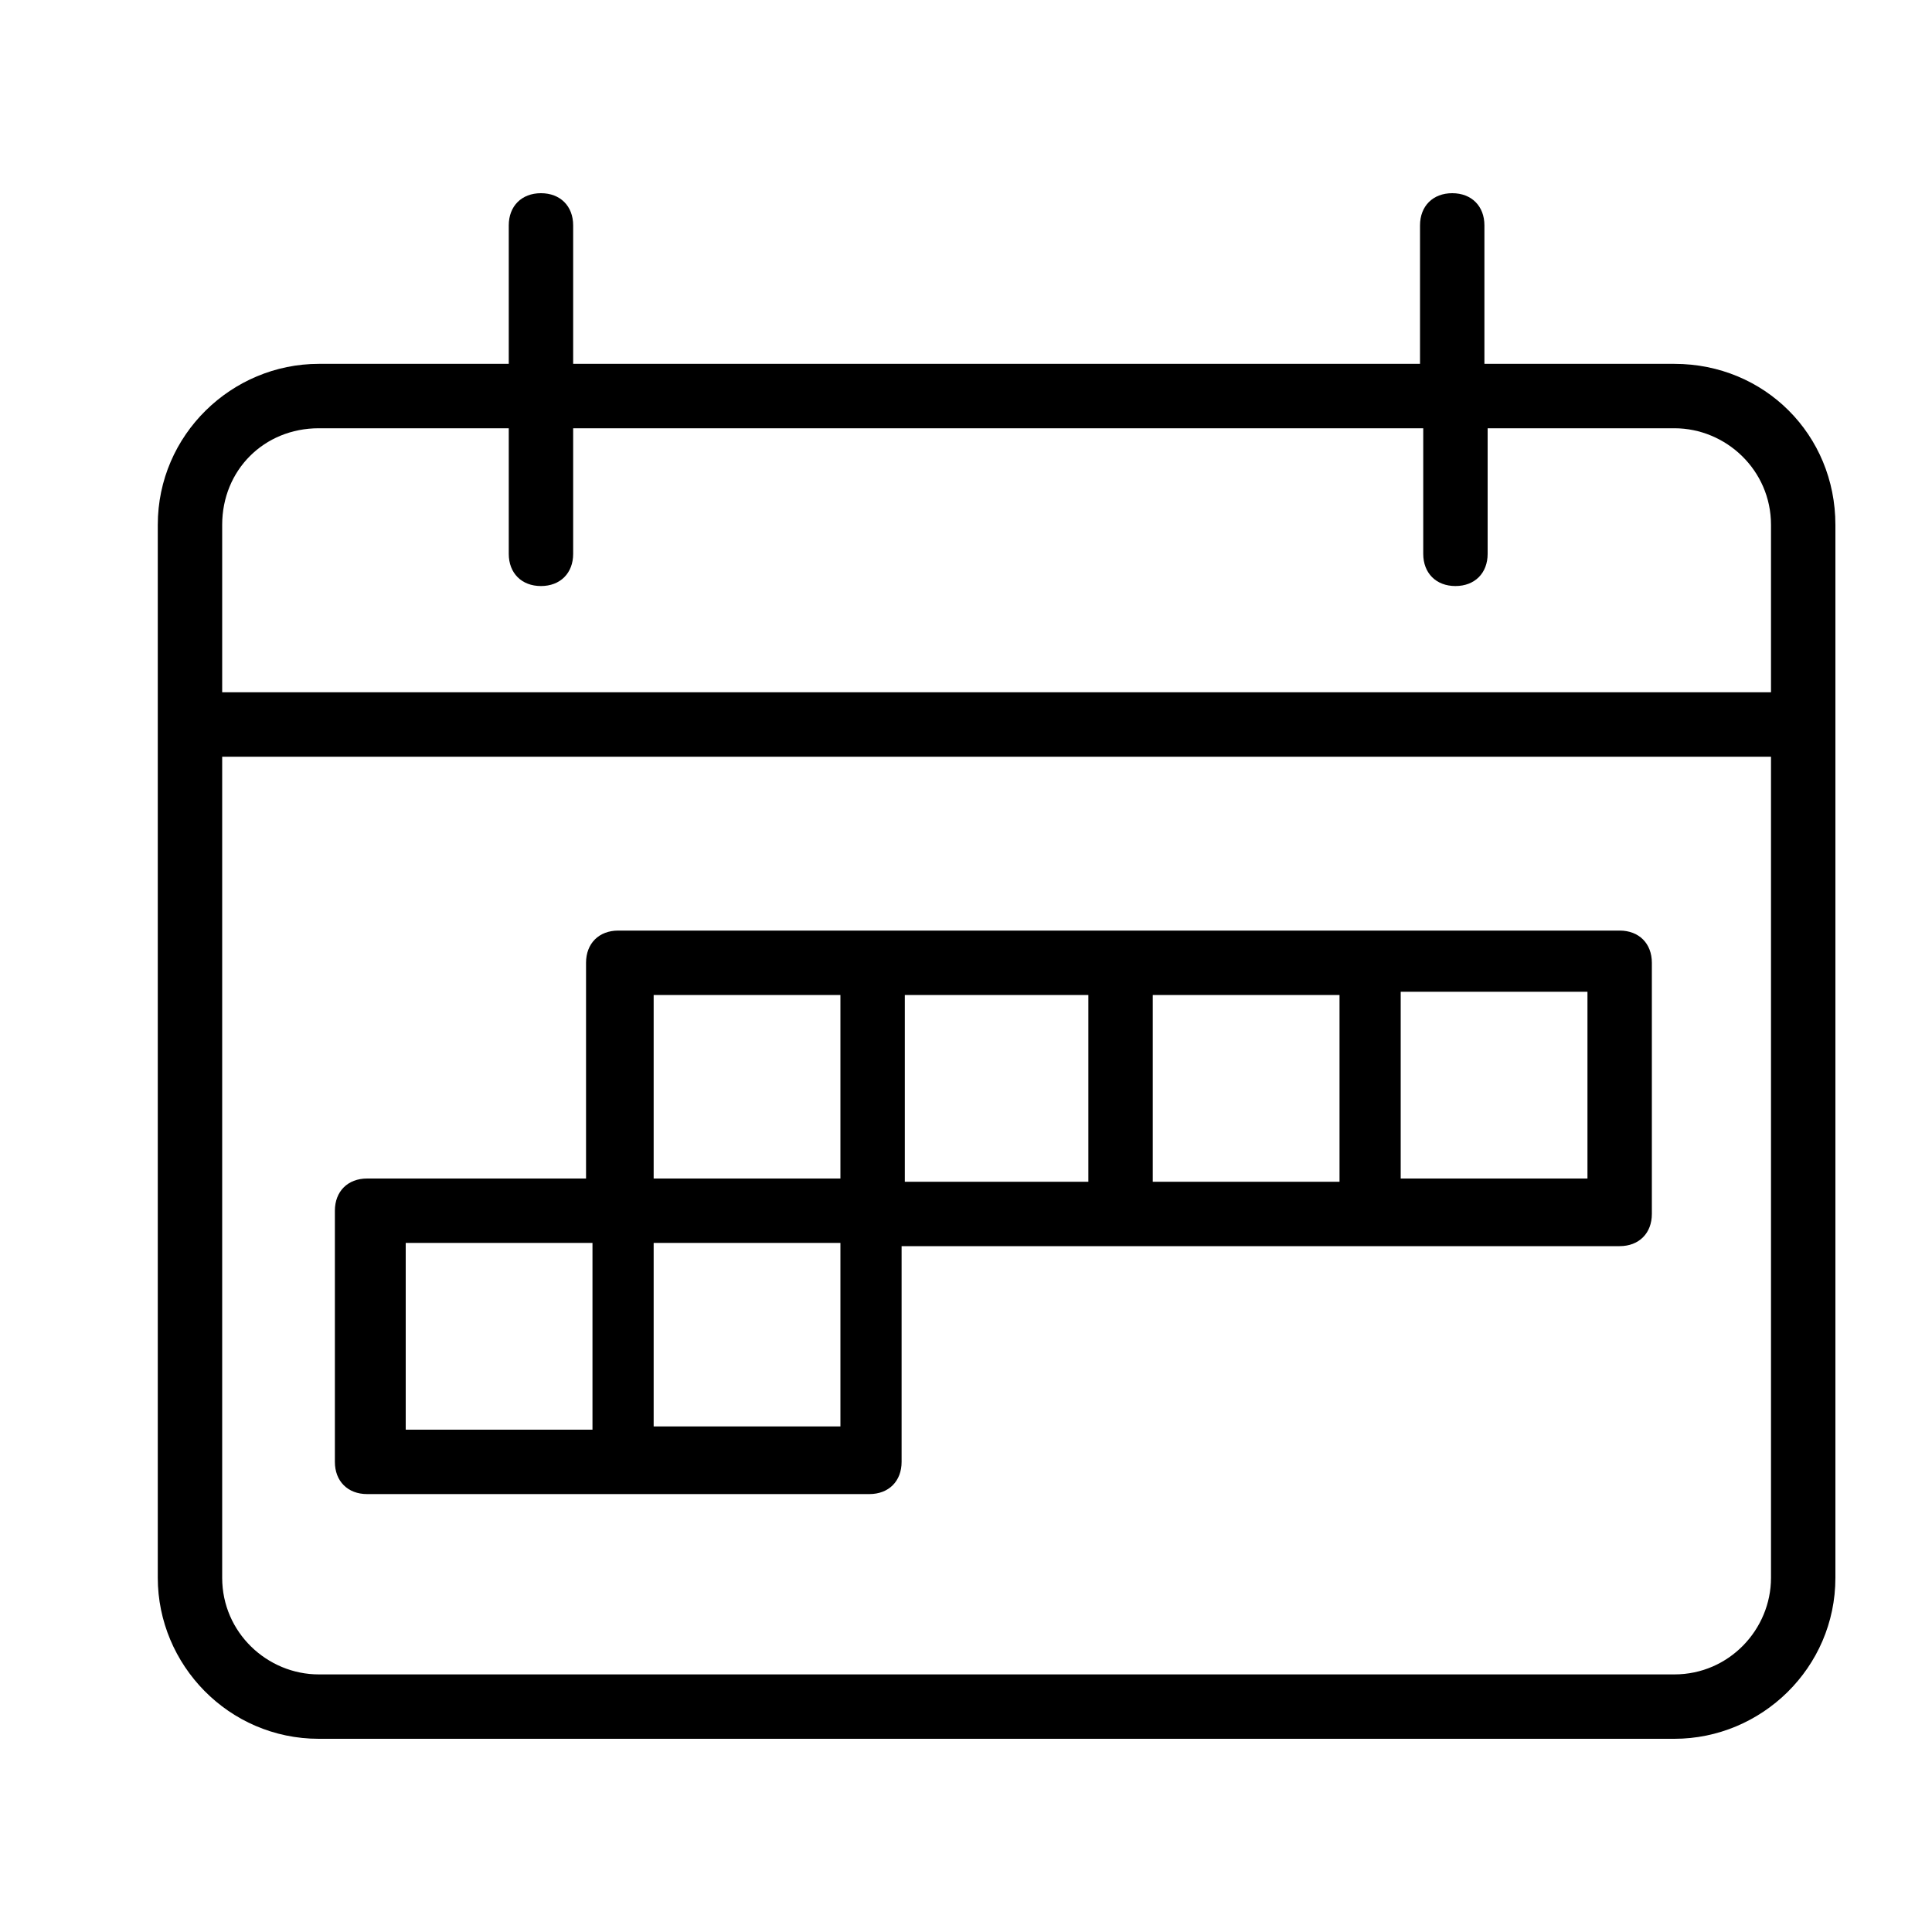 <svg class="icon" viewBox="0 0 1024 1024" xmlns="http://www.w3.org/2000/svg" width="200" height="200"><defs><style/></defs><path d="M887.467 192.853H786.773v-73.386c0-10.24-6.826-17.067-17.066-17.067s-17.067 6.827-17.067 17.067v73.386H303.787v-73.386c0-10.24-6.827-17.067-17.067-17.067s-17.067 6.827-17.067 17.067v73.386H168.96c-46.08 0-85.333 37.547-85.333 85.334v558.08c0 46.08 37.546 85.333 85.333 85.333h718.507c46.08 0 85.333-37.547 85.333-85.333v-558.08c0-47.787-37.547-85.334-85.333-85.334zM168.96 226.987h100.693v66.56c0 10.24 6.827 17.066 17.067 17.066s17.067-6.826 17.067-17.066v-66.56h450.56v66.56c0 10.24 6.826 17.066 17.066 17.066s17.067-6.826 17.067-17.066v-66.56h98.987c27.306 0 51.2 22.186 51.2 51.2v88.746H117.76v-88.746c0-29.014 22.187-51.2 51.2-51.2zm718.507 660.48H168.96c-27.307 0-51.2-22.187-51.2-51.2v-435.2h820.907v435.2c0 27.306-22.187 51.2-51.2 51.2z"/><path d="M858.453 493.227H327.68c-10.24 0-17.067 6.826-17.067 17.066V624.64H194.56c-10.24 0-17.067 6.827-17.067 17.067v133.12c0 10.24 6.827 17.066 17.067 17.066H460.8c10.24 0 17.067-6.826 17.067-17.066V660.48h380.586c10.24 0 17.067-6.827 17.067-17.067v-133.12c0-10.24-6.827-17.066-17.067-17.066zM445.44 527.36v97.28h-98.987v-97.28h98.987zm-230.4 131.413h98.987v98.987H215.04v-98.987zm131.413 97.28v-97.28h98.987v97.28h-98.987zm133.12-228.693h97.28v98.987h-97.28V527.36zm131.414 0h98.986v98.987h-98.986V527.36zm230.4 97.28H742.4v-98.987h98.987v98.987z"/></svg>